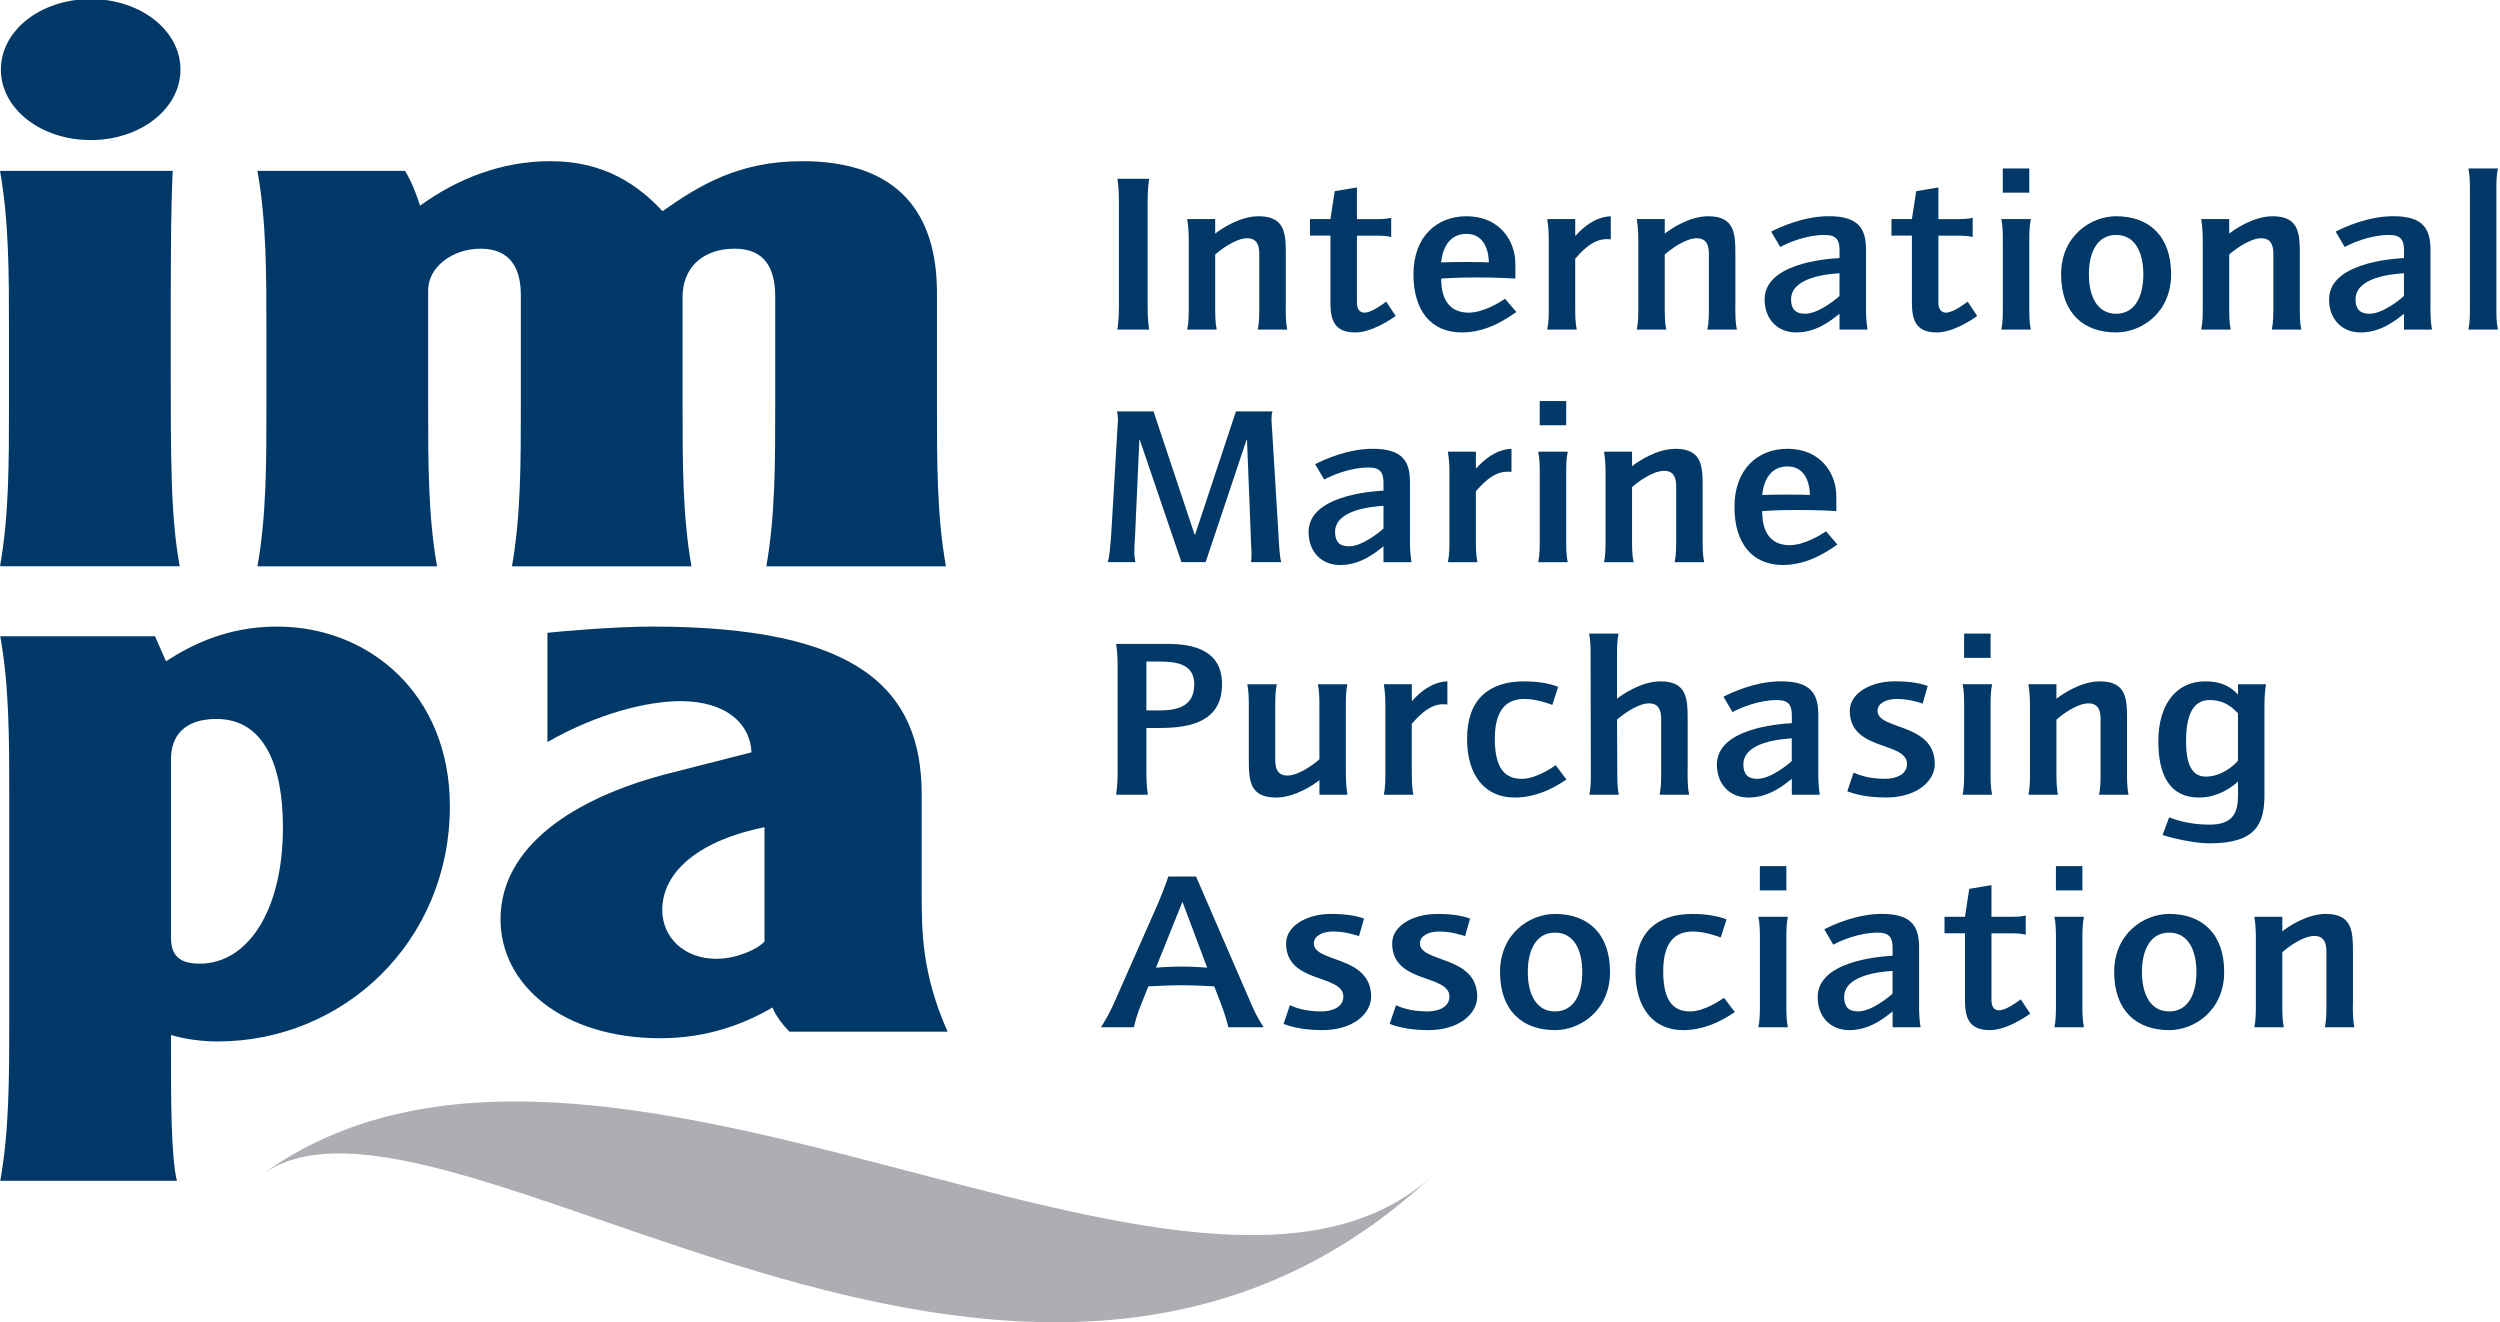 <svg xmlns="http://www.w3.org/2000/svg" xmlns:xlink="http://www.w3.org/1999/xlink" id="Layer_2" data-name="Layer 2" viewBox="0 0 571 302"><defs><style>      .cls-1 {        clip-path: url(#clippath);      }      .cls-2 {        fill: none;      }      .cls-2, .cls-3, .cls-4 {        stroke-width: 0px;      }      .cls-3 {        fill: #aeadb3;        fill-rule: evenodd;      }      .cls-5 {        clip-path: url(#clippath-1);      }      .cls-4 {        fill: #003967;      }    </style><clipPath id="clippath"><rect class="cls-2" x=".06" width="570.46" height="301.94"></rect></clipPath><clipPath id="clippath-1"><rect class="cls-2" width="571" height="302"></rect></clipPath></defs><g id="Layer_1-2" data-name="Layer 1"><g class="cls-1"><path class="cls-3" d="M59.7,268.37c40.79-29.79,173.43,89.13,268.02-.37-53.48,50.6-191.34-55.62-268.02.37"></path><path class="cls-4" d="M39.45,39.03c-.46,9.32-.46,22.94-.46,42.29,0,24.37,0,36.56,2.05,48.02H0c2.05-11.47,2.05-23.65,2.05-36.56v-17.2c0-12.9,0-25.09-2.05-36.56h39.45M20.71-.21c11.39,0,20.51,7.16,20.51,16.1s-9.12,16.1-20.51,16.1S.2,24.84.2,15.89,9.31-.21,20.71-.21Z"></path><path class="cls-4" d="M92.52,39.03c1.6,2.69,2.74,5.74,3.42,7.95,8.36-6.07,18.49-10.17,29.84-10.17,12.31,0,20.07,5.53,25.54,11.42,8.17-5.71,17.17-11.42,31.89-11.42,22.35,0,30.79,12.31,30.79,30.05v25.86c0,12.93,0,25.14,2.05,36.63h-41.02c2.03-11.49,2.03-23.7,2.03-36.63v-24.96c0-6.28-2.25-10.96-9.23-10.96-7.66,0-11.93,4.67-11.93,10.96v24.96c0,12.93,0,25.14,2.03,36.63h-41c2.03-11.49,2.03-23.7,2.03-36.63v-25.32c0-5.93-2.25-10.6-9.23-10.6-6.3,0-11.94,4.13-11.94,9.52v26.47c0,12.9,0,25.09,2.03,36.56h-41.02c2.05-11.47,2.05-23.65,2.05-36.56v-17.2c0-12.9,0-25.09-2.05-36.56h33.75"></path><path class="cls-4" d="M39.05,173.41c0-5.23,2.94-9.2,10.41-9.2,10.86,0,15.16,10.64,15.16,24.7,0,19.29-8.15,31.19-19.01,31.19-4.53,0-6.56-1.8-6.56-5.95v-40.75M.06,145.33c2.05,11.4,2.05,23.55,2.05,36.47v51.35c0,12.9,0,25.08-2.05,36.55h40.35c-1.36-5.37-1.36-19.16-1.36-29.91v-3.4c3.17.95,7.02,1.48,10.64,1.48,28.78,0,53.06-22.8,53.06-53.74,0-25.54-18.38-41.02-39.48-41.02-11.09,0-19.24,3.96-25.36,7.92l-2.51-5.7H.06Z"></path></g><g class="cls-5"><path class="cls-4" d="M174.61,215.03c-1.37,1.62-6.18,3.96-10.99,3.96-7.33,0-12.36-4.86-12.36-11.16,0-9,8.93-16.02,23.35-18.9v26.1M125.03,169.49c11.63-6.65,23.03-9.35,30.35-9.35,10.76,0,16.03,5.4,16.26,11.69l-19,4.85c-21.67,5.57-38.32,16.72-38.32,33.26,0,15.14,14.37,27.19,36.49,27.19,10.99,0,19.46-3.42,25.63-7.02.23.68,1.14,2.66,3.86,5.53h36.14c-5.92-13.3-5.92-23.01-5.92-31.64v-22.47c0-24.06-14.32-38.42-61.54-38.42-8.44,0-20.75,1.06-23.95,1.42v24.96Z"></path><path class="cls-4" d="M262.12,70c0,3.02.23,4.52.35,5.28h-7.26c.11-.75.35-2.26.35-5.28v-23.88c0-3.02-.23-4.52-.35-5.28h7.26c-.11.75-.35,2.26-.35,5.28v23.88"></path><path class="cls-4" d="M293.66,70c0,1.86,0,3.67.35,5.28h-6.74c.35-1.61.35-3.42.35-5.28v-12.06c0-1.86-.52-3.52-2.76-3.52-2.76,0-6.39,2.86-7.31,3.72v11.86c0,1.86,0,3.67.35,5.28h-6.74c.35-1.61.35-3.42.35-5.28v-14.68c0-1.01,0-3.27-.35-5.28h6.39v3.32c1.27-1.01,5.59-3.97,9.91-3.97,5.99,0,6.22,3.87,6.22,8.55v12.06"></path><path class="cls-4" d="M318.78,72.16c-1.27.91-5.53,3.77-9.27,3.77-4.9,0-5.64-3.07-5.64-6.84v-15.28h-4.67v-3.77h4.67l.98-6.38,5.07-.85v7.24h3.8c1.38,0,2.88,0,4.03-.3v4.37c-1.15-.3-2.76-.3-4.03-.3h-3.8v15.28c0,1.26.46,2.31,1.73,2.31,1.67,0,4.32-2.06,4.95-2.51l2.19,3.27"></path><path class="cls-4" d="M346.33,71.26c-2.02,1.41-6.57,4.67-12.44,4.67-7.09,0-11.06-5.03-11.06-13.27,0-8.7,5.41-13.27,12.1-13.27,7.6,0,11.18,5.63,11.18,10.86v3.37c-.63-.05-4.26-.25-8.81-.25s-7.32.2-8.12.25c0,1.61,0,7.79,6.28,7.79,3.34,0,7.2-2.41,8.29-3.17l2.59,3.02M334.92,53.41c-4.95,0-5.64,5.23-5.76,6.53.69-.05,2.88-.1,5.76-.1s4.32.05,5.13.1c0-1.76-.58-6.53-5.13-6.53Z"></path><path class="cls-4" d="M359.78,70c0,1.86,0,3.67.35,5.28h-6.74c.35-1.61.35-3.42.35-5.28v-14.68c0-1.01,0-3.27-.35-5.28h6.39v3.77h.11c1.61-1.81,4.38-4.27,8.01-4.42v5.28c-.34-.05-.69-.05-1.04-.05-3.34,0-6.11,3.37-7.08,4.47v10.91"></path><path class="cls-4" d="M396.35,70c0,1.86,0,3.67.35,5.28h-6.74c.35-1.61.35-3.42.35-5.28v-12.06c0-1.86-.52-3.52-2.76-3.52-2.76,0-6.39,2.86-7.32,3.72v11.86c0,1.86,0,3.67.35,5.28h-6.74c.35-1.61.35-3.42.35-5.28v-14.68c0-1.01,0-3.27-.35-5.28h6.39v3.32c1.27-1.01,5.59-3.97,9.91-3.97,5.99,0,6.22,3.87,6.22,8.55v12.06"></path><path class="cls-4" d="M426.19,70c0,1.01,0,3.27.35,5.28h-6.39v-3.62c-1.38,1.05-4.95,4.27-9.85,4.27-4.49,0-7.26-3.17-7.26-7.54,0-8.09,13.54-9.25,17.11-9.45v-1.81c0-2.26-.69-3.47-3.4-3.47-4.2,0-8.47,1.81-10.14,2.76l-2.07-3.52c1.96-1.01,7.37-3.52,13.19-3.52,7.09,0,8.47,3.17,8.47,7.74v12.87M420.14,62.41c-2.36.15-11.06.8-11.06,5.98,0,2.21,1.04,3.27,3.17,3.27,3.17,0,7.26-3.47,7.89-4.07v-5.18Z"></path><path class="cls-4" d="M451.6,72.16c-1.27.91-5.53,3.77-9.27,3.77-4.9,0-5.65-3.07-5.65-6.84v-15.28h-4.67v-3.77h4.67l.98-6.38,5.07-.85v7.24h3.8c1.38,0,2.88,0,4.03-.3v4.37c-1.15-.3-2.76-.3-4.03-.3h-3.8v15.28c0,1.26.46,2.31,1.73,2.31,1.67,0,4.32-2.06,4.95-2.51l2.19,3.27"></path><path class="cls-4" d="M463.49,70c0,1.86,0,3.67.35,5.28h-6.74c.35-1.61.35-3.42.35-5.28v-14.68c0-1.86,0-3.67-.35-5.28h6.74c-.35,1.61-.35,3.42-.35,5.28v14.68M457.44,38.48h6.05v5.53h-6.05v-5.53Z"></path><path class="cls-4" d="M483.32,75.93c-7.49,0-12.56-4.47-12.56-13.27s6.8-13.27,12.56-13.27c7.49,0,12.56,4.47,12.56,13.27s-6.8,13.27-12.56,13.27M477.1,62.66c0,5.03,1.9,9,6.22,9s6.22-3.97,6.22-9-1.9-9-6.22-9-6.22,3.97-6.22,9Z"></path><path class="cls-4" d="M525.27,70c0,1.86,0,3.67.35,5.28h-6.74c.35-1.61.35-3.42.35-5.28v-12.06c0-1.86-.52-3.52-2.76-3.52-2.76,0-6.39,2.86-7.32,3.72v11.86c0,1.86,0,3.67.35,5.28h-6.74c.35-1.61.35-3.42.35-5.28v-14.68c0-1.01,0-3.27-.35-5.28h6.39v3.32c1.27-1.01,5.59-3.97,9.91-3.97,5.99,0,6.22,3.87,6.22,8.55v12.06"></path><path class="cls-4" d="M555.11,70c0,1.01,0,3.27.35,5.28h-6.39v-3.62c-1.38,1.05-4.95,4.27-9.85,4.27-4.49,0-7.26-3.17-7.26-7.54,0-8.09,13.54-9.25,17.11-9.45v-1.81c0-2.26-.69-3.47-3.4-3.47-4.2,0-8.47,1.81-10.14,2.76l-2.07-3.52c1.96-1.01,7.37-3.52,13.19-3.52,7.09,0,8.47,3.17,8.47,7.74v12.87M549.06,62.41c-2.36.15-11.06.8-11.06,5.98,0,2.21,1.04,3.27,3.17,3.27,3.17,0,7.26-3.47,7.89-4.07v-5.18Z"></path><path class="cls-4" d="M570.17,70c0,1.86,0,3.67.35,5.28h-6.74c.35-1.61.35-3.42.35-5.28v-26.24c0-1.86,0-3.67-.35-5.28h6.74c-.35,1.61-.35,3.42-.35,5.28v26.24"></path><path class="cls-4" d="M292.02,122.36c.11,2.21.29,5.18.63,6.03h-6.91c.11-.7.11-1.41.11-2.11,0-.75-.17-2.66-.17-3.92l-.86-21.87h-.12l-9.33,27.9h-5.53l-9.5-27.9h-.11l-.98,21.87c-.11,1.26-.17,3.17-.17,3.92,0,.7.17,1.41.23,2.11h-6.34c.46-.9.63-3.97.81-6.03l1.56-26.39c0-.45,0-1.06-.23-2.01h8.35l9.39,28.15h.11l9.33-28.15h8.35c-.23.7-.23,1.36-.23,2.01l1.61,26.39"></path><path class="cls-4" d="M322.03,123.12c0,1.01,0,3.27.35,5.28h-6.39v-3.62c-1.38,1.05-4.95,4.27-9.85,4.27-4.49,0-7.26-3.17-7.26-7.54,0-8.09,13.54-9.25,17.11-9.45v-1.81c0-2.26-.69-3.47-3.4-3.47-4.21,0-8.47,1.81-10.14,2.76l-2.07-3.52c1.96-1.01,7.37-3.52,13.19-3.52,7.09,0,8.47,3.17,8.47,7.74v12.87M315.99,115.53c-2.36.15-11.06.8-11.06,5.98,0,2.21,1.04,3.27,3.17,3.27,3.17,0,7.26-3.47,7.89-4.07v-5.18Z"></path><path class="cls-4" d="M337.09,123.12c0,1.86,0,3.67.35,5.28h-6.74c.35-1.61.35-3.42.35-5.28v-14.68c0-1.01,0-3.27-.35-5.28h6.39v3.77h.12c1.61-1.81,4.38-4.27,8.01-4.42v5.28c-.35-.05-.69-.05-1.04-.05-3.34,0-6.11,3.37-7.09,4.47v10.91"></path><path class="cls-4" d="M357.72,123.12c0,1.86,0,3.67.35,5.28h-6.74c.35-1.61.35-3.42.35-5.28v-14.68c0-1.86,0-3.67-.35-5.28h6.74c-.35,1.61-.35,3.42-.35,5.28v14.68M351.67,91.6h6.05v5.53h-6.05v-5.53Z"></path><path class="cls-4" d="M388.88,123.12c0,1.86,0,3.67.35,5.28h-6.74c.35-1.61.35-3.42.35-5.28v-12.06c0-1.86-.52-3.52-2.76-3.52-2.76,0-6.39,2.86-7.32,3.72v11.86c0,1.86,0,3.67.35,5.28h-6.74c.34-1.61.34-3.42.34-5.28v-14.68c0-1.01,0-3.27-.34-5.28h6.39v3.32c1.27-1.01,5.59-3.97,9.91-3.97,5.99,0,6.22,3.87,6.22,8.55v12.06"></path><path class="cls-4" d="M419.65,124.37c-2.02,1.41-6.57,4.67-12.44,4.67-7.08,0-11.06-5.03-11.06-13.27,0-8.7,5.42-13.27,12.1-13.27,7.6,0,11.17,5.63,11.17,10.86v3.37c-.63-.05-4.26-.25-8.81-.25s-7.31.2-8.12.25c0,1.61,0,7.79,6.28,7.79,3.34,0,7.2-2.41,8.29-3.17l2.59,3.02M408.25,106.53c-4.95,0-5.65,5.23-5.76,6.53.69-.05,2.88-.1,5.76-.1s4.32.05,5.13.1c0-1.76-.57-6.53-5.13-6.53Z"></path><path class="cls-4" d="M261.83,176.23c0,3.02.23,4.52.35,5.28h-7.26c.11-.75.35-2.26.35-5.28v-23.88c0-3.02-.23-4.52-.35-5.28h11.69c6.05,0,12.5,1.46,12.5,9.2,0,8.29-6.74,10-14.23,10h-3.05v9.95M264.88,162.26c4.44,0,7.89-1.16,7.89-5.98,0-4.52-3.86-5.18-7.89-5.18h-3.05v11.16h3.05Z"></path><path class="cls-4" d="M307.4,176.23c0,1,0,3.27.35,5.28h-6.39v-3.32c-1.27,1.01-5.59,3.97-9.91,3.97-5.99,0-6.22-3.87-6.22-8.54v-12.06c0-1.86,0-3.67-.35-5.28h6.74c-.35,1.61-.35,3.42-.35,5.28v12.06c0,1.86.52,3.52,2.76,3.52,2.76,0,6.39-2.87,7.32-3.72v-11.86c0-1.86,0-3.67-.35-5.28h6.74c-.35,1.61-.35,3.42-.35,5.28v14.68"></path><path class="cls-4" d="M322.46,176.23c0,1.86,0,3.67.35,5.28h-6.74c.35-1.61.35-3.42.35-5.28v-14.68c0-1.01,0-3.27-.35-5.28h6.39v3.77h.11c1.61-1.81,4.38-4.27,8.01-4.42v5.28c-.35-.05-.69-.05-1.04-.05-3.34,0-6.11,3.37-7.09,4.47v10.91"></path><path class="cls-4" d="M357.78,178.04c-1.33.85-5.88,4.12-11.81,4.12-6.91,0-10.89-5.13-10.89-13.42,0-9.05,5.01-13.12,13.08-13.12,4.03,0,6.8.85,7.72,1.26l-1.33,4.12c-.69-.25-3.51-1.36-6.39-1.36-4.9,0-6.74,3.57-6.74,9.1s1.5,9.15,6.11,9.15c3.34,0,7.14-2.66,7.78-3.12l2.48,3.27"></path><path class="cls-4" d="M385.45,176.23c0,1.86,0,3.67.35,5.28h-6.74c.35-1.61.35-3.42.35-5.28v-12.06c0-1.86-.52-3.52-2.76-3.52-2.76,0-6.39,2.86-7.32,3.72l.06,11.86c0,1.86,0,3.67.35,5.28h-6.74c.35-1.61.35-3.42.35-5.28l-.06-26.24c0-1.86,0-3.67-.35-5.28h6.74c-.35,1.61-.35,3.42-.35,5.28v9.6c1.27-1.01,5.59-3.97,9.91-3.97,5.99,0,6.22,3.87,6.22,8.55v12.06"></path><path class="cls-4" d="M415.29,176.23c0,1,0,3.27.35,5.28h-6.39v-3.62c-1.38,1.05-4.95,4.27-9.85,4.27-4.49,0-7.26-3.17-7.26-7.54,0-8.09,13.54-9.25,17.11-9.45v-1.81c0-2.26-.69-3.47-3.4-3.47-4.2,0-8.47,1.81-10.14,2.76l-2.07-3.52c1.96-1.01,7.37-3.52,13.19-3.52,7.09,0,8.47,3.17,8.47,7.74v12.87M409.24,168.64c-2.36.15-11.06.8-11.06,5.98,0,2.21,1.04,3.27,3.17,3.27,3.17,0,7.26-3.47,7.89-4.07v-5.18Z"></path><path class="cls-4" d="M439.14,160.7c-.81-.25-3.05-1.06-5.93-1.06-2.53,0-4.38,1.06-4.38,2.71,0,4.47,13.08,2.66,13.08,12.16,0,3.87-4.09,7.64-11.12,7.64-5.01,0-7.72-1-8.87-1.41l1.44-4.27c1.04.45,3.28,1.41,7.2,1.41,2.59,0,5.01-1.06,5.01-3.37,0-5.23-13.08-2.87-13.08-12.16,0-4.07,4.84-6.74,10.25-6.74,4.26,0,6.39.65,7.55,1.06l-1.15,4.02"></path><path class="cls-4" d="M454.65,176.23c0,1.86,0,3.67.35,5.28h-6.74c.35-1.61.35-3.42.35-5.28v-14.68c0-1.86,0-3.67-.35-5.28h6.74c-.35,1.61-.35,3.42-.35,5.28v14.68M448.6,144.72h6.05v5.53h-6.05v-5.53Z"></path><path class="cls-4" d="M485.81,176.23c0,1.86,0,3.67.35,5.28h-6.74c.35-1.61.35-3.42.35-5.28v-12.06c0-1.86-.52-3.52-2.76-3.52-2.77,0-6.39,2.86-7.32,3.72v11.86c0,1.86,0,3.67.35,5.28h-6.74c.35-1.61.35-3.42.35-5.28v-14.68c0-1.01,0-3.27-.35-5.28h6.39v3.32c1.27-1.01,5.59-3.97,9.91-3.97,5.99,0,6.22,3.87,6.22,8.55v12.06"></path><path class="cls-4" d="M517.2,181.51c0,6.54-1.79,11.11-12.56,11.11-3.69,0-9.16-1.36-10.71-1.91l1.5-4.02c.86.3,4.2,1.66,9.22,1.66,5.76,0,6.51-3.17,6.51-6.84v-3.02c-.69.65-4.03,3.67-8.93,3.67-6.51,0-9.27-4.93-9.27-12.82,0-8.39,4.03-13.72,10.71-13.72,4.72,0,6.57,2.11,7.49,3.02v-2.36h6.39c-.35,2.01-.35,4.27-.35,5.28v19.96M511.15,162.91c-.86-.85-2.71-3.02-6.45-3.02-4.15,0-5.41,4.02-5.41,9.45,0,4.72,1.09,8.04,4.55,8.04s6.51-2.56,7.31-3.67v-10.81Z"></path><path class="cls-4" d="M285.91,229.6c1.04,2.41,2.07,4.07,2.71,5.03h-8.06c-.23-1.06-.86-3.12-1.56-5.03l-1.67-4.32c-.58,0-3.92-.25-7.32-.25-3.57,0-6.97.25-7.72.25l-1.73,4.32c-.81,1.86-1.38,4.17-1.61,5.03h-7.49c.69-1.11,1.73-2.76,2.76-5.03l10.37-23.47c.63-1.51,1.84-4.52,2.25-5.93h6.34l12.73,29.4M270.13,206.13h-.12l-5.99,14.88c.58-.05,3.46-.25,5.88-.25s5.36.2,5.82.25l-5.59-14.88Z"></path><path class="cls-4" d="M310.39,213.82c-.81-.25-3.05-1.06-5.93-1.06-2.53,0-4.38,1.06-4.38,2.72,0,4.47,13.08,2.66,13.08,12.16,0,3.87-4.09,7.64-11.12,7.64-5.01,0-7.72-1-8.87-1.41l1.44-4.27c1.04.45,3.28,1.41,7.2,1.41,2.59,0,5.01-1.06,5.01-3.37,0-5.23-13.08-2.87-13.08-12.16,0-4.07,4.84-6.74,10.25-6.74,4.26,0,6.39.65,7.55,1.06l-1.15,4.02"></path><path class="cls-4" d="M334.62,213.82c-.81-.25-3.05-1.06-5.93-1.06-2.54,0-4.38,1.06-4.38,2.72,0,4.47,13.08,2.66,13.08,12.16,0,3.87-4.09,7.64-11.12,7.64-5.01,0-7.72-1-8.87-1.41l1.44-4.27c1.04.45,3.28,1.41,7.2,1.41,2.59,0,5.01-1.06,5.01-3.37,0-5.23-13.08-2.87-13.08-12.16,0-4.07,4.84-6.74,10.25-6.74,4.26,0,6.39.65,7.55,1.06l-1.15,4.02"></path><path class="cls-4" d="M355.17,235.28c-7.49,0-12.56-4.47-12.56-13.27s6.8-13.27,12.56-13.27c7.49,0,12.56,4.47,12.56,13.27s-6.8,13.27-12.56,13.27M348.95,222.01c0,5.03,1.9,9,6.22,9s6.22-3.97,6.22-9-1.9-9-6.22-9-6.22,3.97-6.22,9Z"></path><path class="cls-4" d="M396.24,231.16c-1.33.85-5.88,4.12-11.81,4.12-6.91,0-10.89-5.13-10.89-13.42,0-9.05,5.01-13.12,13.08-13.12,4.03,0,6.8.85,7.72,1.26l-1.33,4.12c-.69-.25-3.51-1.36-6.39-1.36-4.9,0-6.74,3.57-6.74,9.1s1.5,9.15,6.1,9.15c3.34,0,7.14-2.66,7.78-3.12l2.48,3.27"></path><path class="cls-4" d="M408,229.35c0,1.86,0,3.67.35,5.28h-6.74c.35-1.61.35-3.42.35-5.28v-14.68c0-1.86,0-3.67-.35-5.28h6.74c-.35,1.61-.35,3.42-.35,5.28v14.68M401.95,197.83h6.05v5.53h-6.05v-5.53Z"></path><path class="cls-4" d="M438.31,229.35c0,1,0,3.27.35,5.28h-6.39v-3.62c-1.38,1.05-4.95,4.27-9.85,4.27-4.49,0-7.26-3.17-7.26-7.54,0-8.09,13.54-9.25,17.11-9.45v-1.81c0-2.26-.69-3.47-3.4-3.47-4.2,0-8.47,1.81-10.14,2.76l-2.07-3.52c1.96-1.01,7.37-3.52,13.19-3.52,7.09,0,8.47,3.17,8.47,7.74v12.87M432.26,221.76c-2.36.15-11.06.8-11.06,5.98,0,2.21,1.04,3.27,3.17,3.27,3.17,0,7.26-3.47,7.89-4.07v-5.18Z"></path><path class="cls-4" d="M463.72,231.51c-1.27.9-5.53,3.77-9.27,3.77-4.9,0-5.65-3.07-5.65-6.84v-15.28h-4.67v-3.77h4.67l.98-6.38,5.07-.85v7.24h3.8c1.38,0,2.88,0,4.03-.3v4.37c-1.15-.3-2.76-.3-4.03-.3h-3.8v15.28c0,1.26.46,2.31,1.73,2.31,1.67,0,4.32-2.06,4.95-2.51l2.19,3.27"></path><path class="cls-4" d="M475.62,229.35c0,1.86,0,3.67.35,5.28h-6.74c.35-1.61.35-3.42.35-5.28v-14.68c0-1.86,0-3.67-.35-5.28h6.74c-.35,1.61-.35,3.42-.35,5.28v14.68M469.57,197.83h6.05v5.53h-6.05v-5.53Z"></path><path class="cls-4" d="M495.44,235.28c-7.49,0-12.56-4.47-12.56-13.27s6.8-13.27,12.56-13.27c7.49,0,12.56,4.47,12.56,13.27s-6.8,13.27-12.56,13.27M489.22,222.01c0,5.03,1.9,9,6.22,9s6.22-3.97,6.22-9-1.9-9-6.22-9-6.22,3.97-6.22,9Z"></path><path class="cls-4" d="M537.39,229.35c0,1.86,0,3.67.35,5.28h-6.74c.35-1.61.35-3.42.35-5.28v-12.06c0-1.86-.52-3.52-2.76-3.52-2.76,0-6.39,2.86-7.31,3.72v11.86c0,1.86,0,3.67.35,5.28h-6.74c.35-1.61.35-3.42.35-5.28v-14.68c0-1.01,0-3.27-.35-5.28h6.39v3.32c1.27-1.01,5.59-3.97,9.91-3.97,5.99,0,6.22,3.87,6.22,8.55v12.06"></path></g></g></svg>